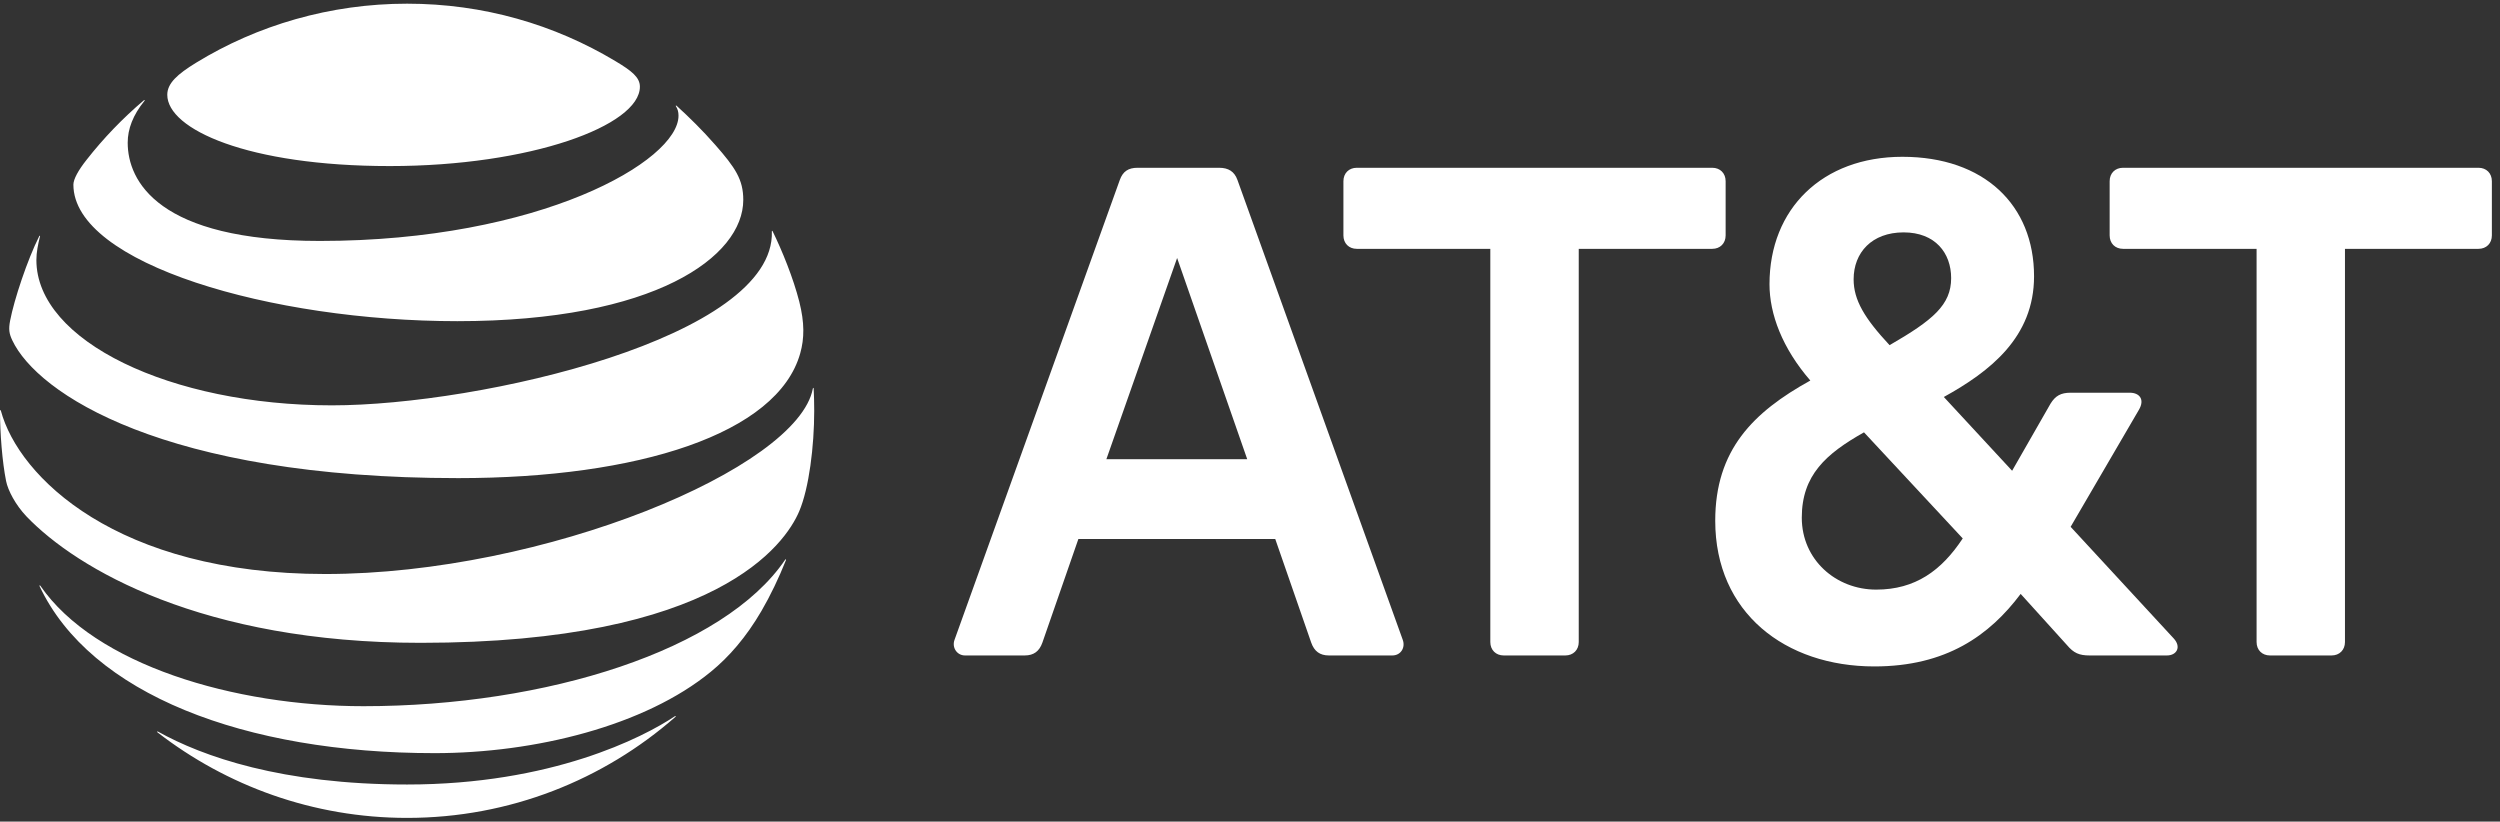 <svg width="213" height="70" viewBox="0 0 213 70" fill="none" xmlns="http://www.w3.org/2000/svg">
<rect x="0" y="0" width="213" height="70" fill="#333333" stroke="none"/>
<path d="M133.365 55.845C134.039 55.845 134.509 55.377 134.509 54.702V21.201H145.882C146.557 21.201 147.024 20.734 147.024 20.058V15.438C147.024 14.762 146.557 14.294 145.882 14.294H115.601C114.925 14.294 114.459 14.762 114.459 15.438V20.058C114.459 20.734 114.925 21.201 115.601 21.201H126.975V54.702C126.975 55.377 127.444 55.845 128.117 55.845H133.365ZM185.196 54.391C185.872 55.119 185.457 55.845 184.623 55.845H178.029C177.146 55.845 176.677 55.638 176.106 54.961L172.16 50.6C169.512 54.132 165.821 56.78 159.694 56.78C152.111 56.78 146.138 52.211 146.138 44.368C146.138 38.342 149.358 35.122 154.24 32.421C151.852 29.667 150.761 26.759 150.761 24.215C150.761 17.773 155.28 13.359 162.083 13.359C169.043 13.359 173.301 17.464 173.301 23.54C173.301 28.732 169.563 31.64 165.614 33.823L171.432 40.109L174.704 34.394C175.12 33.719 175.587 33.459 176.418 33.459H181.455C182.287 33.459 182.755 34.032 182.236 34.914L176.418 44.885L185.196 54.391ZM162.187 19.799C159.487 19.799 157.929 21.514 157.929 23.799C157.929 25.565 158.862 27.123 160.992 29.408C164.679 27.279 166.238 25.981 166.238 23.696C166.238 21.565 164.889 19.799 162.187 19.799ZM159.851 50.235C163.173 50.235 165.407 48.626 167.225 45.874L158.812 36.835C155.591 38.654 153.512 40.47 153.512 44.107C153.512 47.692 156.421 50.235 159.851 50.235ZM119.507 54.493C119.766 55.17 119.351 55.845 118.624 55.845H113.222C112.444 55.845 111.975 55.482 111.716 54.753L108.652 45.925H91.877L88.811 54.753C88.552 55.482 88.084 55.845 87.305 55.845H82.216C81.54 55.845 81.072 55.17 81.333 54.493L95.407 15.333C95.668 14.605 96.135 14.295 96.913 14.295H103.874C104.652 14.295 105.171 14.605 105.431 15.333L119.507 54.493ZM106.262 39.121L100.29 21.981L94.264 39.121H106.262ZM193.402 55.845C192.727 55.845 192.261 55.377 192.261 54.702V21.201H180.885C180.209 21.201 179.742 20.734 179.742 20.058V15.438C179.742 14.762 180.209 14.294 180.885 14.294H211.166C211.841 14.294 212.307 14.762 212.307 15.438V20.058C212.307 20.734 211.841 21.201 211.166 21.201H199.791V54.702C199.791 55.377 199.323 55.845 198.649 55.845H193.402Z" fill="white"/>
<path d="M52.428 5.205C47.229 2.087 41.194 0.314 34.686 0.314C28.132 0.314 21.915 2.15 16.698 5.35C15.134 6.313 14.252 7.086 14.252 8.077C14.252 11.004 21.087 14.149 33.213 14.149C45.212 14.149 54.519 10.703 54.519 7.386C54.519 6.595 53.828 6.04 52.428 5.205ZM57.591 9.058C57.737 9.285 57.809 9.531 57.809 9.858C57.809 13.712 46.02 20.529 27.251 20.529C13.461 20.529 10.88 15.412 10.88 12.157C10.88 10.994 11.326 9.803 12.307 8.595C12.363 8.522 12.316 8.494 12.253 8.549C10.463 10.067 8.817 11.776 7.372 13.622C6.681 14.494 6.253 15.267 6.253 15.73C6.253 22.474 23.16 27.364 38.967 27.364C55.809 27.364 63.327 21.865 63.327 17.03C63.327 15.302 62.655 14.294 60.936 12.339C59.819 11.067 58.763 10.031 57.646 9.012C57.591 8.968 57.554 9.004 57.591 9.058ZM3.344 20.12C2.328 22.138 1.2 25.546 0.864 27.309C0.718 28.065 0.781 28.427 1.045 28.991C3.173 33.509 13.935 40.736 39.04 40.736C54.355 40.736 66.254 36.972 68.18 30.101C68.535 28.837 68.554 27.501 68.099 25.701C67.589 23.692 66.635 21.347 65.827 19.702C65.8 19.647 65.753 19.656 65.762 19.72C66.062 28.728 40.949 34.536 28.277 34.536C14.552 34.536 3.1 29.064 3.1 22.156C3.1 21.492 3.236 20.829 3.409 20.138C3.426 20.075 3.372 20.065 3.344 20.12ZM27.714 48.906C9.963 48.906 1.591 40.635 0.073 34.991C0.054 34.908 0 34.927 0 35C0 36.899 0.191 39.353 0.518 40.98C0.673 41.771 1.318 43.017 2.263 44.007C6.562 48.489 17.279 54.769 35.839 54.769C61.127 54.769 66.908 46.343 68.089 43.571C68.934 41.59 69.371 38.008 69.371 35C69.371 34.272 69.352 33.691 69.325 33.118C69.325 33.027 69.272 33.019 69.253 33.109C67.989 39.89 46.383 48.906 27.714 48.906ZM37.04 64.168C45.575 64.168 54.955 61.84 60.564 57.232C62.099 55.978 63.563 54.306 64.872 52.061C65.626 50.77 66.362 49.234 66.963 47.725C66.99 47.652 66.944 47.616 66.889 47.698C61.673 55.378 46.566 60.168 30.968 60.168C19.943 60.168 8.08 56.642 3.436 49.906C3.39 49.843 3.344 49.87 3.372 49.943C7.7 59.141 20.825 64.168 37.04 64.168ZM13.416 62.395C19.297 66.949 26.678 69.685 34.686 69.685C43.448 69.685 51.438 66.431 57.535 61.087C57.609 61.022 57.573 60.977 57.501 61.022C54.764 62.85 46.965 66.84 34.686 66.84C24.014 66.84 17.27 64.458 13.461 62.332C13.389 62.296 13.362 62.35 13.416 62.395Z" fill="white"/>
</svg>

